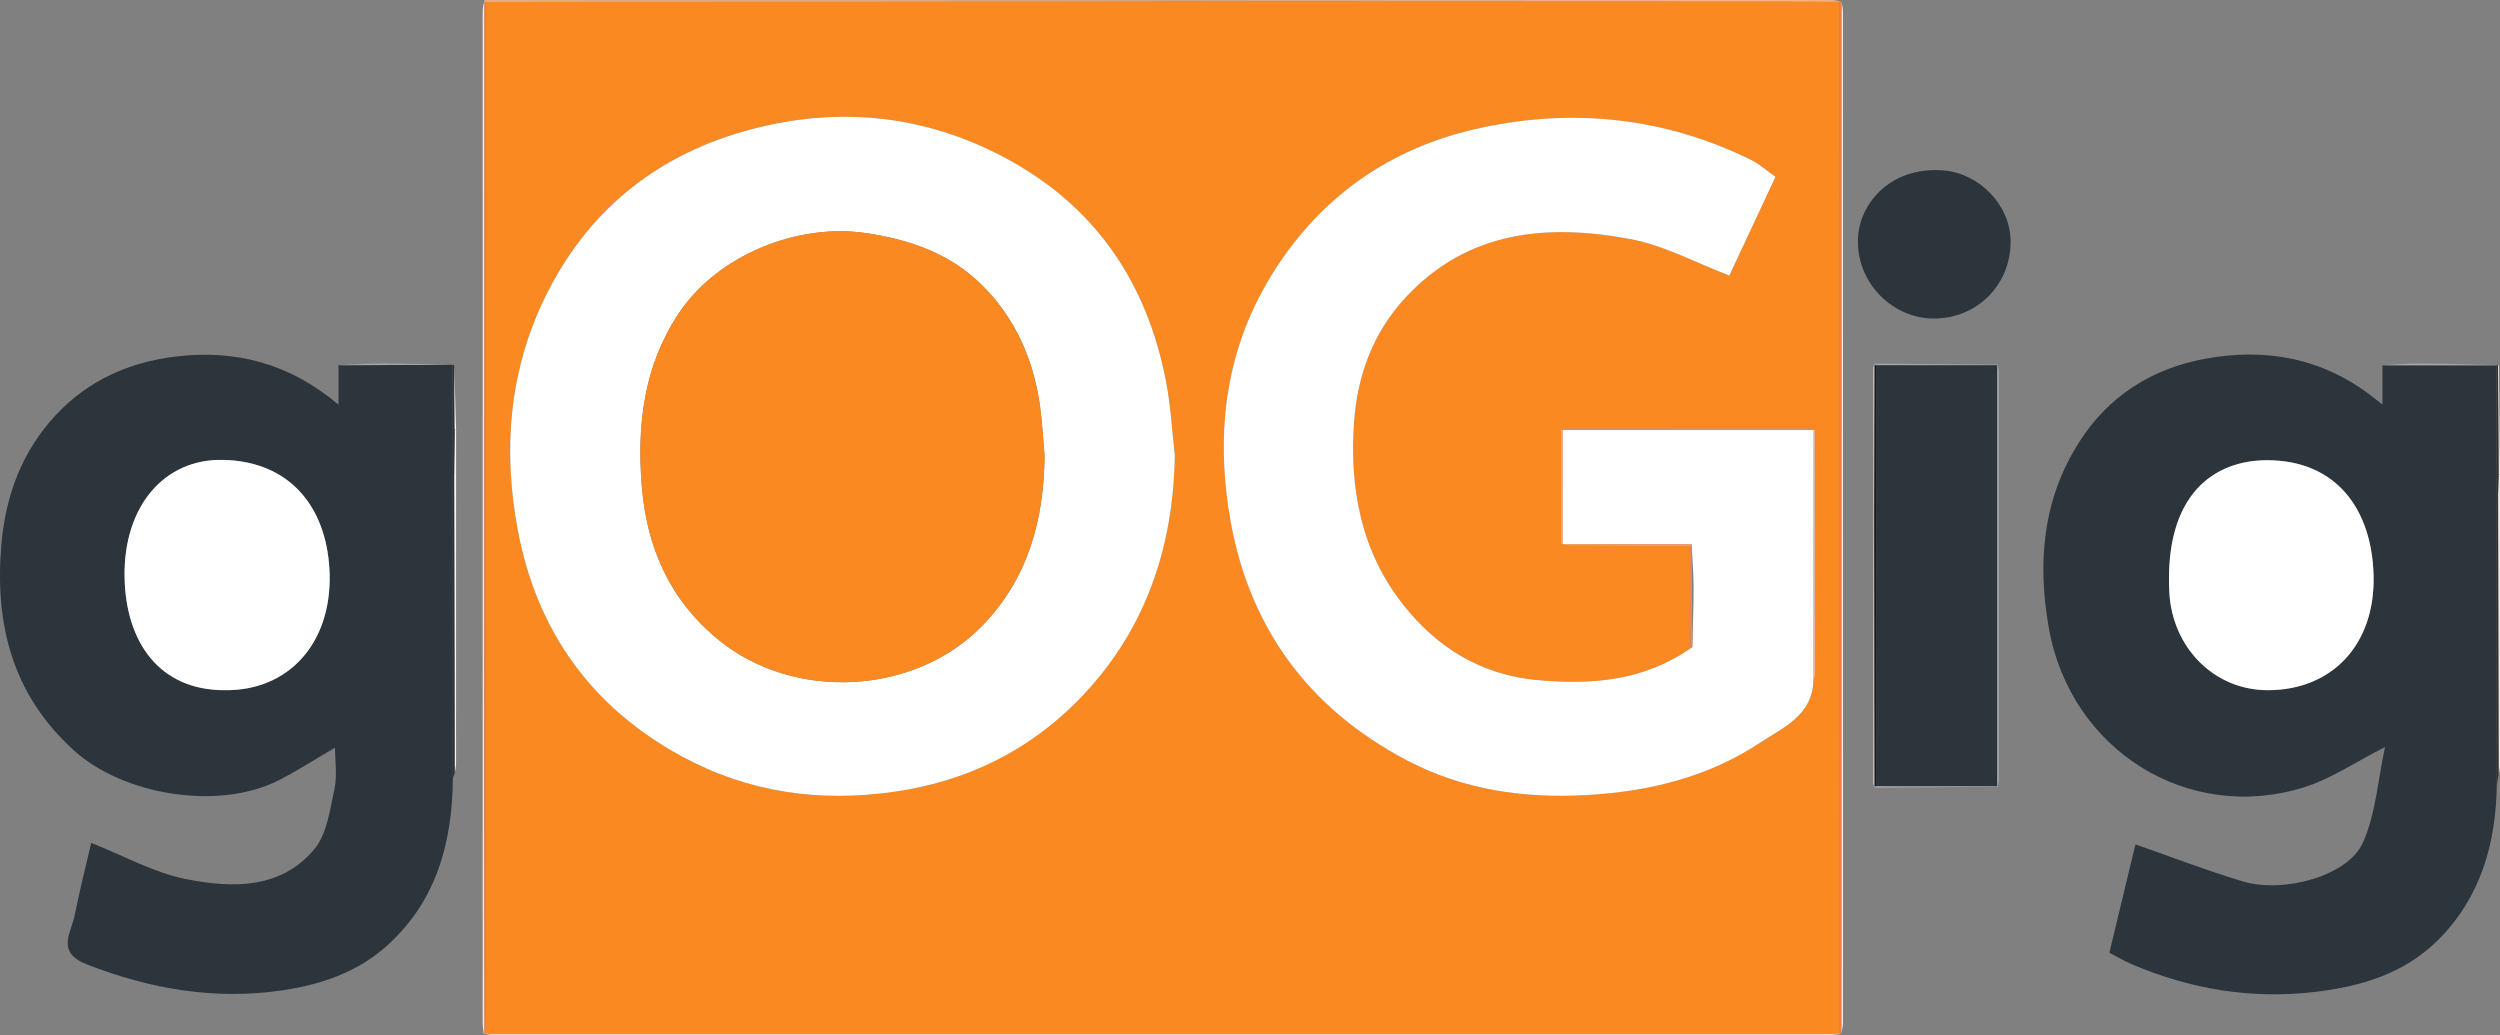 <?xml version="1.0" encoding="UTF-8"?>
<svg id="Layer_1" data-name="Layer 1" xmlns="http://www.w3.org/2000/svg" viewBox="0 0 1004.61 416">
  <rect x="0" y="0" width="1004.61" height="416" fill="#808080" stroke="none"/>
  <defs>
    <style>
      .cls-1 {
        fill: #171818;
      }

      .cls-2 {
        fill: #fff;
      }

      .cls-3 {
        fill: #f58649;
      }

      .cls-4 {
        fill: #fccaa9;
      }

      .cls-5 {
        fill: #bcb9b9;
      }

      .cls-6 {
        fill: #a8a5a5;
      }

      .cls-7 {
        fill: #ffede1;
      }

      .cls-8 {
        fill: #fab081;
      }

      .cls-9 {
        fill: #f5f5f5;
      }

      .cls-10 {
        fill: #fee9d8;
      }

      .cls-11 {
        fill: #efeded;
      }

      .cls-12 {
        fill: #f98920;
      }

      .cls-13 {
        fill: #2c343c;
      }

      .cls-14 {
        fill: #f89e65;
      }

      .cls-15 {
        fill: #f47e3d;
      }

      .cls-16 {
        fill: #a6a4a3;
      }

      .cls-17 {
        fill: #f47b36;
      }

      .cls-18 {
        fill: #f68c50;
      }

      .cls-19 {
        fill: #fdcfb1;
      }

      .cls-20 {
        fill: #fbb68a;
      }

      .cls-21 {
        fill: #efedec;
      }

      .cls-22 {
        fill: #313130;
      }

      .cls-23 {
        fill: #343332;
      }
    </style>
  </defs>
  <path class="cls-13" d="m1003.32,315.41c-.35,23.48-6.39,44.97-23.32,62.05-13.7,13.83-31.44,19.04-50.23,21.19-25.52,2.92-50-1.25-73.52-11.35-2.76-1.18-5.35-2.75-8.61-4.45,3.63-15.08,7.31-30.38,10.48-43.54,14.73,5.13,28.78,10.6,43.17,14.89,16.48,4.91,42.21-2.27,48.16-15.44,5.25-11.62,6.06-25.25,8.96-38.57-12.08,6.15-21.54,12.64-32.01,16-46.93,15.05-94.43-14.69-103.1-63.85-4.63-26.23-2.5-51.53,12.1-74.53,11.87-18.69,29.34-29.77,50.98-33.69,24.31-4.41,46.96-.2,66.9,15.24,1.16.9,2.3,1.83,4.09,3.25v-15.83c15.3,0,30.6.01,45.9.02.02,17.29.04,34.59.06,51.88v116.74h-.01Zm-91.88-38.07c25.71-.05,43.05-18.31,42.37-46.05-.66-26.84-15.17-46.37-42.85-46.35-20.89.02-41.28,13.32-39.21,53.13,1.14,21.86,17.73,39.32,39.69,39.27h0Z"/>
  <path class="cls-13" d="m181.99,312.75c-.25,25.64-6.45,49.02-26.17,66.99-11.94,10.88-26.63,15.88-42.25,18.2-27.11,4.03-53-.45-78.51-10.33-12.72-4.93-6.52-12.55-5.06-19.76,1.98-9.79,4.39-19.48,6.67-29.21.13-.54.73-.97-.08.05,13.22,5.21,25.3,12.04,38.23,14.59,18.33,3.62,37.93,4.17,51.47-12.01,5.11-6.1,6.29-15.86,8.11-24.21,1.17-5.38.22-11.22.22-16.62-7.58,4.42-14.91,9.18-22.66,13.12-24.13,12.27-62.54,6.04-82.51-12.23C4.85,278.83-2.2,250.66.56,218.71c1.72-19.91,8.45-37.69,22.15-52.23,12.77-13.56,29.01-20.86,47.51-23.16,24.41-3.03,46.29,2.76,65.81,19.32v-15.89c15.32-.06,30.65-.11,45.97-.17l-.07.13c.02,14.87.04,29.74.06,44.62v121.41h0Zm-91.71-35.41c25.77.34,42.76-18.9,42.19-46.26-.53-25.48-14.46-45.6-42.75-46.27-23.66-.56-40.19,18.59-39.65,47.26.5,26.13,14.12,45.33,40.21,45.27Z"/>
  <path class="cls-13" d="m746.61,97.29c-.39-14.01,11.95-30.54,34.3-28.82,14.07,1.09,26.87,13.49,27.03,28.42.19,17.4-13.41,31.13-30.82,31.12-16.54-.01-30.51-14.07-30.51-30.72Z"/>
  <path class="cls-19" d="m739.27,415.47c-1.29.18-2.57.51-3.86.51-178.96.02-357.93.02-536.89,0-1.38,0-2.76-.44-4.14-.68l.17-.02h.47s.29-.06.29-.06c.77.04,1.55.11,2.32.11h539.02c.88,0,1.77-.1,2.65-.15l-.03.29h0Z"/>
  <path class="cls-10" d="m194.38,415.3c-.14-1.42-.42-2.83-.42-4.25-.02-135.52-.02-271.05,0-406.57,0-1.47.47-2.94.72-4.42v.68c-.03,108.97-.07,217.94-.08,326.91,0,29.21.06,58.43.09,87.64h-.17l-.17.02h.02Z"/>
  <path class="cls-7" d="m739.98.65c.21,1.39.61,2.77.61,4.16.03,135.46.03,270.93,0,406.39,0,1.36-.47,2.73-.72,4.09.03-1.33.08-2.66.08-4,.01-136.88.02-273.77.03-410.65h0Z"/>
  <path class="cls-15" d="m739.98.65c0,136.88-.02,273.77-.03,410.65,0,1.33-.05,2.66-.08,4-.21.03-.41.08-.6.17l.03-.29c-.02-138.14-.04-276.27-.06-414.41l.31-.03h.31l.11-.08h.01Z"/>
  <path class="cls-8" d="m194.7.74V.06c91.08.02,182.16.03,273.25.05v.46c-2.44.03-4.88.09-7.33.1-88.44.04-176.87.07-265.31.1-.2-.06-.4-.07-.61-.03Z"/>
  <path class="cls-8" d="m467.95.57V.11c75.97-.04,151.94-.07,227.91-.11,13.55,0,27.1-.02,40.65.03,1.12,0,2.24.46,3.36.7h-.31l-.31.03c-10.89-.03-21.77-.09-32.66-.09-79.54-.04-159.09-.07-238.63-.1h-.01Z"/>
  <path class="cls-16" d="m802.73,146.53c.18.95.52,1.9.52,2.85.03,54.64.03,109.28,0,163.92,0,.95-.34,1.9-.52,2.85l-.22-.23v-169.14l.21-.24h0Z"/>
  <path class="cls-9" d="m183.28,172.67c0,44.71,0,89.43-.02,134.14,0,1.29-.35,2.58-.53,3.86-.07-39.78-.15-79.56-.22-119.34.07-6.22.15-12.44.22-18.67h.55Z"/>
  <path class="cls-23" d="m182.5,191.34c.07,39.78.15,79.56.22,119.34-.25.69-.49,1.38-.74,2.07v-121.41h.52Z"/>
  <path class="cls-21" d="m1004.61,190.67c0,39.05.01,78.1-.02,117.14,0,1.18-.35,2.35-.54,3.53-.07-37.56-.14-75.12-.21-112.67.07-2.67.15-5.33.22-8h.55Z"/>
  <path class="cls-22" d="m1003.84,198.67c.07,37.56.14,75.12.21,112.67-.25,1.36-.49,2.71-.74,4.07v-116.74h.53Z"/>
  <path class="cls-5" d="m753.32,316.55c-.24-.68-.68-1.37-.68-2.05,0-35.28.03-70.55.06-105.83h.46c.05,35.75.1,71.5.16,107.25-.03.21-.03.43,0,.64h0Z"/>
  <path class="cls-5" d="m753.17,208.67h-.46c-.03-20.17-.07-40.33-.06-60.5,0-.68.44-1.37.68-2.05-.03.21-.02.43,0,.64-.05,20.64-.1,41.28-.16,61.91Z"/>
  <path class="cls-6" d="m753.32,316.55c-.03-.21-.02-.43,0-.64l.32.05.31-.07c16.19,0,32.38.01,48.57.02l.22.23c-16.47.14-32.94.27-49.41.41h-.01Z"/>
  <path class="cls-6" d="m753.33,146.76c-.03-.21-.03-.43,0-.64,16.47.14,32.94.27,49.41.41l-.21.24c-16.19,0-32.38.01-48.57.02-.21-.09-.42-.1-.63-.03h0Z"/>
  <path class="cls-6" d="m1003.25,146.79c-15.3,0-30.6-.01-45.9-.02,5.19-.26,10.38-.75,15.56-.71,10.42.07,20.83.44,31.24.68l-.18.11-.16-.15c-.2-.01-.38.02-.57.09h.01Z"/>
  <path class="cls-6" d="m181.99,146.59c-15.32.06-30.65.11-45.97.17,5.76-.25,11.51-.72,17.27-.71,9.57.02,19.14.34,28.7.54h0Z"/>
  <path class="cls-23" d="m182.5,191.34h-.52c-.02-14.87-.04-29.74-.06-44.62.2-.07.4-.07.61-.02.06,8.66.13,17.32.19,25.97-.07,6.22-.15,12.44-.22,18.67h0Z"/>
  <path class="cls-11" d="m1004.61,190.67h-.55c-.08-14.66-.16-29.31-.24-43.97l.16.15.18-.11c.15,14.64.3,29.29.44,43.93h.01Z"/>
  <path class="cls-9" d="m182.72,172.67c-.06-8.66-.13-17.32-.19-25.97.25,8.66.5,17.32.75,25.97h-.56Z"/>
  <path class="cls-2" d="m911.43,277.34c-21.96.05-38.55-17.41-39.69-39.27-2.07-39.8,18.32-53.11,39.21-53.13,27.68-.02,42.19,19.51,42.85,46.35.68,27.74-16.66,45.99-42.37,46.05h0Z"/>
  <path class="cls-22" d="m1003.82,146.7c.08,14.66.16,29.31.24,43.97-.07,2.67-.15,5.33-.22,8h-.52c-.02-17.29-.04-34.59-.06-51.88.18-.07.37-.1.57-.09h0Z"/>
  <path class="cls-2" d="m90.27,277.34c-26.1.07-39.71-19.14-40.21-45.27-.55-28.67,15.99-47.82,39.65-47.26,28.28.67,42.21,20.79,42.75,46.27.57,27.36-16.42,46.59-42.19,46.26Z"/>
  <path class="cls-12" d="m467.95.57c79.54.03,159.09.06,238.63.1,10.89,0,21.77.06,32.66.09.02,138.14.04,276.28.06,414.41-.88.05-1.77.15-2.65.15H197.63c-.77,0-1.55-.07-2.32-.11V.75c88.44-.03,176.87-.06,265.31-.1,2.44,0,4.88-.06,7.33-.1v.02Zm159.43,218.05c1.24.24,2.47.68,3.71.68,16.04.07,32.07.09,48.11.12.02,13.71.04,27.43.06,41.14-18.72,13.09-39.89,14.75-61.65,12.71-22.22-2.09-39.92-12.8-53.63-30.13-17.06-21.56-21.69-46.79-19.86-73.36,1.29-18.78,7.62-36.08,20.65-50.16,25.06-27.06,57.1-29.8,90.51-23.53,13.56,2.54,26.28,9.56,39.66,14.64,5.36-11.47,11.84-25.34,18.54-39.68-3.49-2.44-6.56-5.22-10.13-6.97-34.54-16.83-70.71-20.76-108.14-12.74-33.9,7.27-61.07,24.98-80.69,53.73-21.06,30.85-26.34,65.06-20.52,101.34,7.23,45.05,31.46,78.28,71.69,99.3,22.42,11.71,46.78,15.22,72.12,13.77,25.08-1.44,48.75-7.25,69.68-21.15,9.08-6.03,20.94-10.89,21.2-24.92.2-.7.58-1.41.58-2.11,0-32.85-.03-65.7-.06-98.54-.91-.25-1.82-.73-2.73-.73-32.13-.04-64.25-.04-96.38,0-.91,0-1.82.46-2.73.7,0,15.3.01,30.59.02,45.89h-.01Zm-155.28-35.68c-1.16-9.99-1.68-20.1-3.59-29.94-7.75-39.85-28.68-70.5-64.9-89.73-33.44-17.75-68.77-20.74-104.88-10.43-36.21,10.33-63.2,32.8-79.73,66.68-14.47,29.68-16.95,61.33-10.93,93.48,7.59,40.51,29.57,71.19,65.89,90.93,26.84,14.58,55.57,18.59,85.8,14.17,28.49-4.17,53.15-16.16,73.18-36.39,26.85-27.12,38.55-60.74,39.16-98.77h0Z"/>
  <path class="cls-17" d="m195.31.77v414.46l-.29.07h-.3c-.03-29.22-.1-58.43-.09-87.65.02-108.97.05-217.94.08-326.91.21-.04.41-.03.61.03h-.01Z"/>
  <path class="cls-13" d="m753.95,146.79c16.19,0,32.38-.01,48.57-.02v169.14c-16.19,0-32.38-.01-48.57-.02v-169.1h0Z"/>
  <path class="cls-1" d="m753.95,146.79v169.1l-.31.07-.32-.05c-.05-35.75-.1-71.5-.16-107.25.05-20.64.11-41.28.16-61.91.21-.07.42-.06.63.03h0Z"/>
  <path class="cls-2" d="m472.1,182.94c-.61,38.04-12.32,71.65-39.16,98.77-20.02,20.23-44.69,32.22-73.18,36.39-30.23,4.42-58.96.42-85.8-14.17-36.32-19.74-58.31-50.42-65.89-90.93-6.02-32.14-3.54-63.8,10.93-93.48,16.53-33.89,43.52-56.35,79.73-66.68,36.11-10.31,71.43-7.32,104.88,10.43,36.23,19.23,57.15,49.88,64.9,89.73,1.91,9.84,2.43,19.95,3.59,29.94h0Zm-52.34.26c-.61-6.77-.91-13.59-1.87-20.32-2.65-18.56-10-35.17-23.36-48.38-12.73-12.58-28.68-18.17-46.49-20.83-27.54-4.11-59.8,8.82-75.4,32.43-13.95,21.11-16.74,44.61-14.74,69.22,2.01,24.83,11.32,45.87,30.88,61.83,30.15,24.59,78.46,22.29,105.7-5.48,18.53-18.89,25.02-42.54,25.28-68.47Z"/>
  <path class="cls-2" d="m728.68,273.41c-.27,14.03-12.12,18.89-21.2,24.92-20.93,13.9-44.6,19.72-69.68,21.15-25.34,1.45-49.7-2.05-72.12-13.77-40.23-21.02-64.46-54.25-71.69-99.3-5.82-36.28-.54-70.49,20.52-101.34,19.62-28.75,46.79-46.47,80.69-53.73,37.44-8.02,73.61-4.09,108.14,12.74,3.57,1.74,6.64,4.53,10.13,6.97-6.7,14.34-13.18,28.21-18.54,39.68-13.38-5.08-26.1-12.09-39.66-14.64-33.41-6.27-65.44-3.53-90.51,23.53-13.03,14.07-19.36,31.37-20.65,50.16-1.83,26.57,2.8,51.79,19.86,73.36,13.71,17.33,31.41,28.05,53.63,30.13,21.76,2.04,42.93.39,61.65-12.71.27-.19.54-.39.81-.58.19-8.01.53-16.02.51-24.03-.02-5.75-.51-11.5-.8-17.24-17.24-.03-34.49-.07-51.73-.1v-45.87c33.51.01,67.02.02,100.52.03.04,33.55.09,67.09.13,100.64h-.01Z"/>
  <path class="cls-18" d="m728.55,172.77c-33.51-.01-67.02-.02-100.52-.03h-.67c.91-.24,1.82-.7,2.73-.7,32.13-.04,64.25-.04,96.38,0,.91,0,1.82.47,2.73.73-.22-.04-.43-.04-.65,0h0Z"/>
  <path class="cls-4" d="m728.55,172.77c.22-.05.43-.05.65,0,.03,32.85.06,65.7.06,98.54,0,.7-.38,1.41-.58,2.11-.04-33.55-.09-67.09-.13-100.64h0Z"/>
  <path class="cls-14" d="m628.03,218.61c17.24.03,34.49.07,51.74.1.07.22.08.44.03.66-.2,0-.4.03-.6.06-16.04-.03-32.07-.04-48.11-.12-1.24,0-2.47-.44-3.71-.68l.33.02.33-.03h-.01Z"/>
  <path class="cls-20" d="m628.03,218.61l-.33.03-.33-.02c0-15.3-.01-30.59-.02-45.89h.67v45.87h.01Z"/>
  <path class="cls-3" d="m679.19,219.42c.2-.03.4-.05.6-.06.09,13.54.17,27.08.26,40.62-.27.19-.54.39-.81.58-.02-13.71-.04-27.43-.06-41.14h.01Z"/>
  <path class="cls-12" d="m419.75,183.2c-.26,25.93-6.75,49.58-25.28,68.47-27.25,27.78-75.55,30.07-105.7,5.48-19.56-15.95-28.87-37-30.88-61.83-1.99-24.6.79-48.1,14.74-69.22,15.6-23.61,47.86-36.54,75.4-32.43,17.81,2.66,33.76,8.25,46.49,20.83,13.36,13.2,20.71,29.81,23.36,48.38.96,6.72,1.27,13.54,1.87,20.32h0Z"/>
</svg>